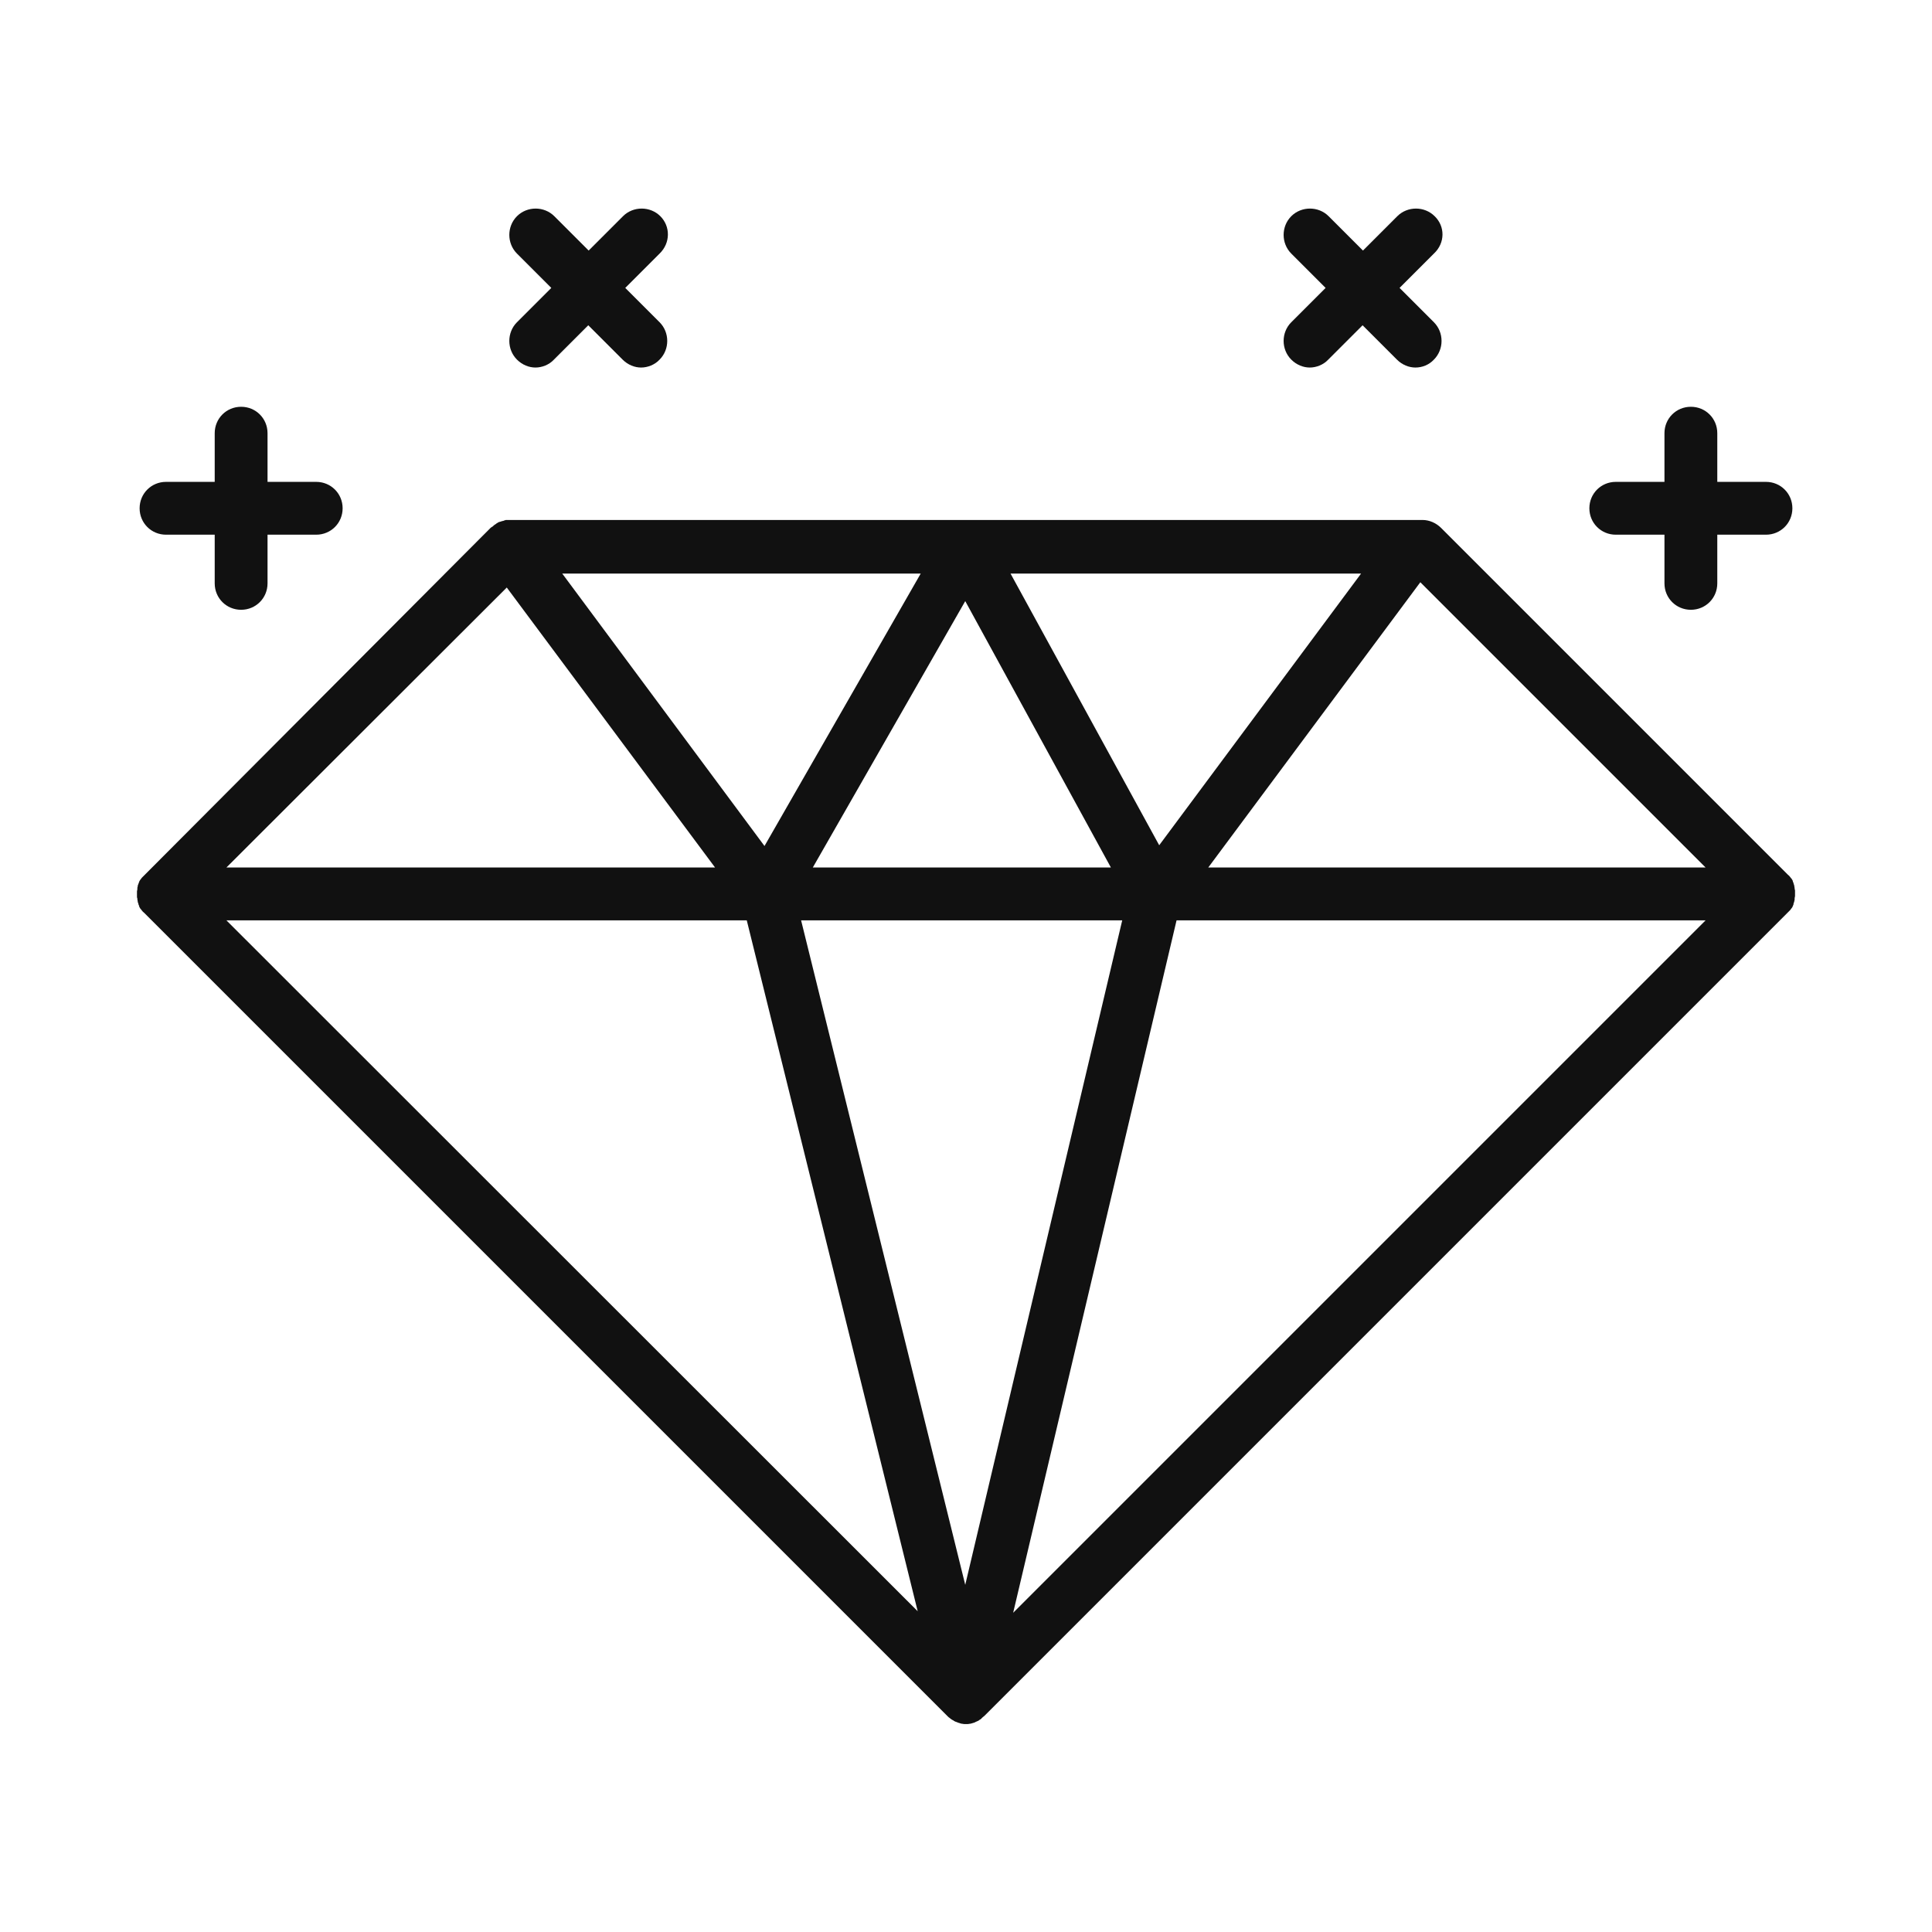 <?xml version="1.0" encoding="UTF-8"?> <!-- Uploaded to: SVG Repo, www.svgrepo.com, Transformed by: SVG Repo Mixer Tools --> <svg xmlns="http://www.w3.org/2000/svg" xmlns:xlink="http://www.w3.org/1999/xlink" width="96px" height="96px" viewBox="0 0 512 512" id="Layer_1" version="1.1" xml:space="preserve" fill="#000000" stroke="#000000" stroke-width="0.005"> <g id="SVGRepo_bgCarrier" stroke-width="0"></g> <g id="SVGRepo_tracerCarrier" stroke-linecap="round" stroke-linejoin="round"></g> <g id="SVGRepo_iconCarrier"> <style type="text/css"> .st0{fill:#111111;} </style> <g> <path class="st0" d="M36.7,234.2C36.7,234.3,36.7,234.3,36.7,234.2c-0.1,0.3-0.2,0.4-0.2,0.6c0,0,0,0,0,0.1 c-0.1,0.2-0.1,0.4-0.1,0.6c0,0.1,0,0.1,0,0.2c0,0.2-0.1,0.3-0.1,0.5c0,0.2,0,0.5,0,0.7s0,0.5,0,0.7c0,0.2,0,0.3,0.1,0.5 c0,0.1,0,0.1,0,0.2c0,0.2,0.1,0.4,0.1,0.6c0,0,0,0,0,0.1c0.1,0.2,0.1,0.4,0.2,0.6c0,0,0,0,0,0.1c0.1,0.2,0.2,0.4,0.2,0.5 c0,0,0,0.1,0,0.1c0.1,0.2,0.2,0.3,0.3,0.5c0,0,0,0.1,0.1,0.1c0.1,0.1,0.2,0.3,0.3,0.4c0,0,0.1,0.1,0.1,0.1c0.1,0.2,0.3,0.3,0.5,0.5 l212.9,212.9c0.2,0.2,0.4,0.4,0.6,0.5c0,0,0.1,0.1,0.1,0.1c0.3,0.2,0.5,0.4,0.8,0.5c0,0,0.1,0,0.1,0.1c0.3,0.2,0.6,0.3,0.9,0.4 c0.1,0,0.1,0,0.2,0.1c0.3,0.1,0.7,0.2,1,0.3c0,0,0.1,0,0.1,0c0.4,0.1,0.7,0.1,1.1,0.1c0,0,0,0,0,0c0,0,0,0,0,0c0,0,0,0,0,0 c0.4,0,0.7,0,1.1-0.1c0,0,0.1,0,0.1,0c0.3-0.1,0.7-0.2,1-0.3c0.1,0,0.1,0,0.2-0.1c0.3-0.1,0.6-0.3,0.9-0.4c0,0,0.1,0,0.1-0.1 c0.3-0.2,0.6-0.3,0.8-0.6c0,0,0,0,0.1-0.1c0.2-0.2,0.4-0.3,0.6-0.5l212.9-212.9c0.2-0.2,0.3-0.3,0.5-0.5c0,0,0.1-0.1,0.1-0.1 c0.1-0.1,0.2-0.3,0.3-0.4c0,0,0-0.1,0.1-0.1c0.1-0.2,0.2-0.3,0.3-0.5c0,0,0-0.1,0-0.1c0.1-0.2,0.2-0.3,0.2-0.5c0,0,0,0,0-0.1 c0.1-0.2,0.1-0.4,0.2-0.6c0,0,0,0,0-0.1c0.1-0.2,0.1-0.4,0.1-0.6c0-0.1,0-0.1,0-0.2c0-0.2,0.1-0.3,0.1-0.5c0-0.2,0-0.5,0-0.7 s0-0.5,0-0.7c0-0.2,0-0.3-0.1-0.5c0-0.1,0-0.1,0-0.2c0-0.2-0.1-0.4-0.1-0.6c0,0,0,0,0-0.1c-0.1-0.2-0.1-0.4-0.2-0.6c0,0,0,0,0-0.1 c-0.1-0.2-0.2-0.4-0.2-0.5c0,0,0-0.1,0-0.1c-0.1-0.2-0.2-0.3-0.3-0.5c0,0,0-0.1-0.1-0.1c-0.1-0.1-0.2-0.3-0.3-0.4 c0,0-0.1-0.1-0.1-0.1c-0.1-0.2-0.3-0.3-0.5-0.5l-91.9-91.9c-1.3-1.3-3.1-2.1-4.9-2.1H135c0,0-0.1,0-0.1,0c-0.1,0-0.3,0-0.4,0 c-0.1,0-0.2,0-0.3,0c-0.1,0-0.3,0-0.4,0.1c-0.1,0-0.2,0-0.3,0.1c-0.1,0-0.3,0.1-0.4,0.1c-0.1,0-0.2,0-0.3,0.1 c-0.1,0-0.3,0.1-0.4,0.1c-0.1,0-0.2,0.1-0.3,0.1c-0.1,0.1-0.2,0.1-0.3,0.2c-0.1,0-0.2,0.1-0.3,0.2c-0.1,0.1-0.2,0.1-0.3,0.2 c-0.1,0.1-0.2,0.1-0.3,0.2c0,0-0.1,0.1-0.1,0.1c0,0-0.1,0.1-0.1,0.1c-0.1,0.1-0.2,0.2-0.3,0.2c-0.1,0.1-0.2,0.2-0.3,0.2 c0,0-0.1,0.1-0.1,0.1L38.2,232c-0.2,0.2-0.3,0.3-0.5,0.5c0,0-0.1,0.1-0.1,0.1c-0.1,0.1-0.2,0.3-0.3,0.4c0,0,0,0.1-0.1,0.1 c-0.1,0.2-0.2,0.3-0.3,0.5c0,0,0,0.1,0,0.1C36.8,233.9,36.7,234.1,36.7,234.2z M134.3,155.7l55.2,74.2H60L134.3,155.7z M297.4,243.9L255.8,420l-43.5-176.1H297.4z M215.4,229.9l40.4-70.6l38.6,70.6H215.4z M311.8,243.9H452L268.5,427.4L311.8,243.9z M267.8,152h92.9l-53.5,72L267.8,152z M202.6,224.2L149,152h95L202.6,224.2z M197.9,243.9l45.3,183.1L60,243.9H197.9z M452,229.9 H320.2l56.2-75.6L452,229.9z"></path> <path class="st0" d="M380.2,57.3c-2.7-2.7-7.2-2.7-9.9,0l-9.1,9.1l-9.1-9.1c-2.7-2.7-7.2-2.7-9.9,0s-2.7,7.2,0,9.9l9.1,9.1 l-9.1,9.1c-2.7,2.7-2.7,7.2,0,9.9c1.4,1.4,3.2,2.1,4.9,2.1s3.6-0.7,4.9-2.1l9.1-9.1l9.1,9.1c1.4,1.4,3.2,2.1,4.9,2.1 c1.8,0,3.6-0.7,4.9-2.1c2.7-2.7,2.7-7.2,0-9.9l-9.1-9.1l9.1-9.1C383,64.4,383,60,380.2,57.3z"></path> <path class="st0" d="M175,57.3c-2.7-2.7-7.2-2.7-9.9,0l-9.1,9.1l-9.1-9.1c-2.7-2.7-7.2-2.7-9.9,0c-2.7,2.7-2.7,7.2,0,9.9l9.1,9.1 l-9.1,9.1c-2.7,2.7-2.7,7.2,0,9.9c1.4,1.4,3.2,2.1,4.9,2.1s3.6-0.7,4.9-2.1l9.1-9.1l9.1,9.1c1.4,1.4,3.2,2.1,4.9,2.1 s3.6-0.7,4.9-2.1c2.7-2.7,2.7-7.2,0-9.9l-9.1-9.1l9.1-9.1C177.7,64.4,177.7,60,175,57.3z"></path> <path class="st0" d="M455.1,127.7v-12.9c0-3.9-3.1-7-7-7s-7,3.1-7,7v12.9h-12.9c-3.9,0-7,3.1-7,7s3.1,7,7,7h12.9v12.9 c0,3.9,3.1,7,7,7s7-3.1,7-7v-12.9H468c3.9,0,7-3.1,7-7s-3.1-7-7-7H455.1z"></path> <path class="st0" d="M44,141.7h12.9v12.9c0,3.9,3.1,7,7,7s7-3.1,7-7v-12.9h12.9c3.9,0,7-3.1,7-7s-3.1-7-7-7H70.9v-12.9 c0-3.9-3.1-7-7-7s-7,3.1-7,7v12.9H44c-3.9,0-7,3.1-7,7S40.1,141.7,44,141.7z"></path> </g> </g> </svg> 